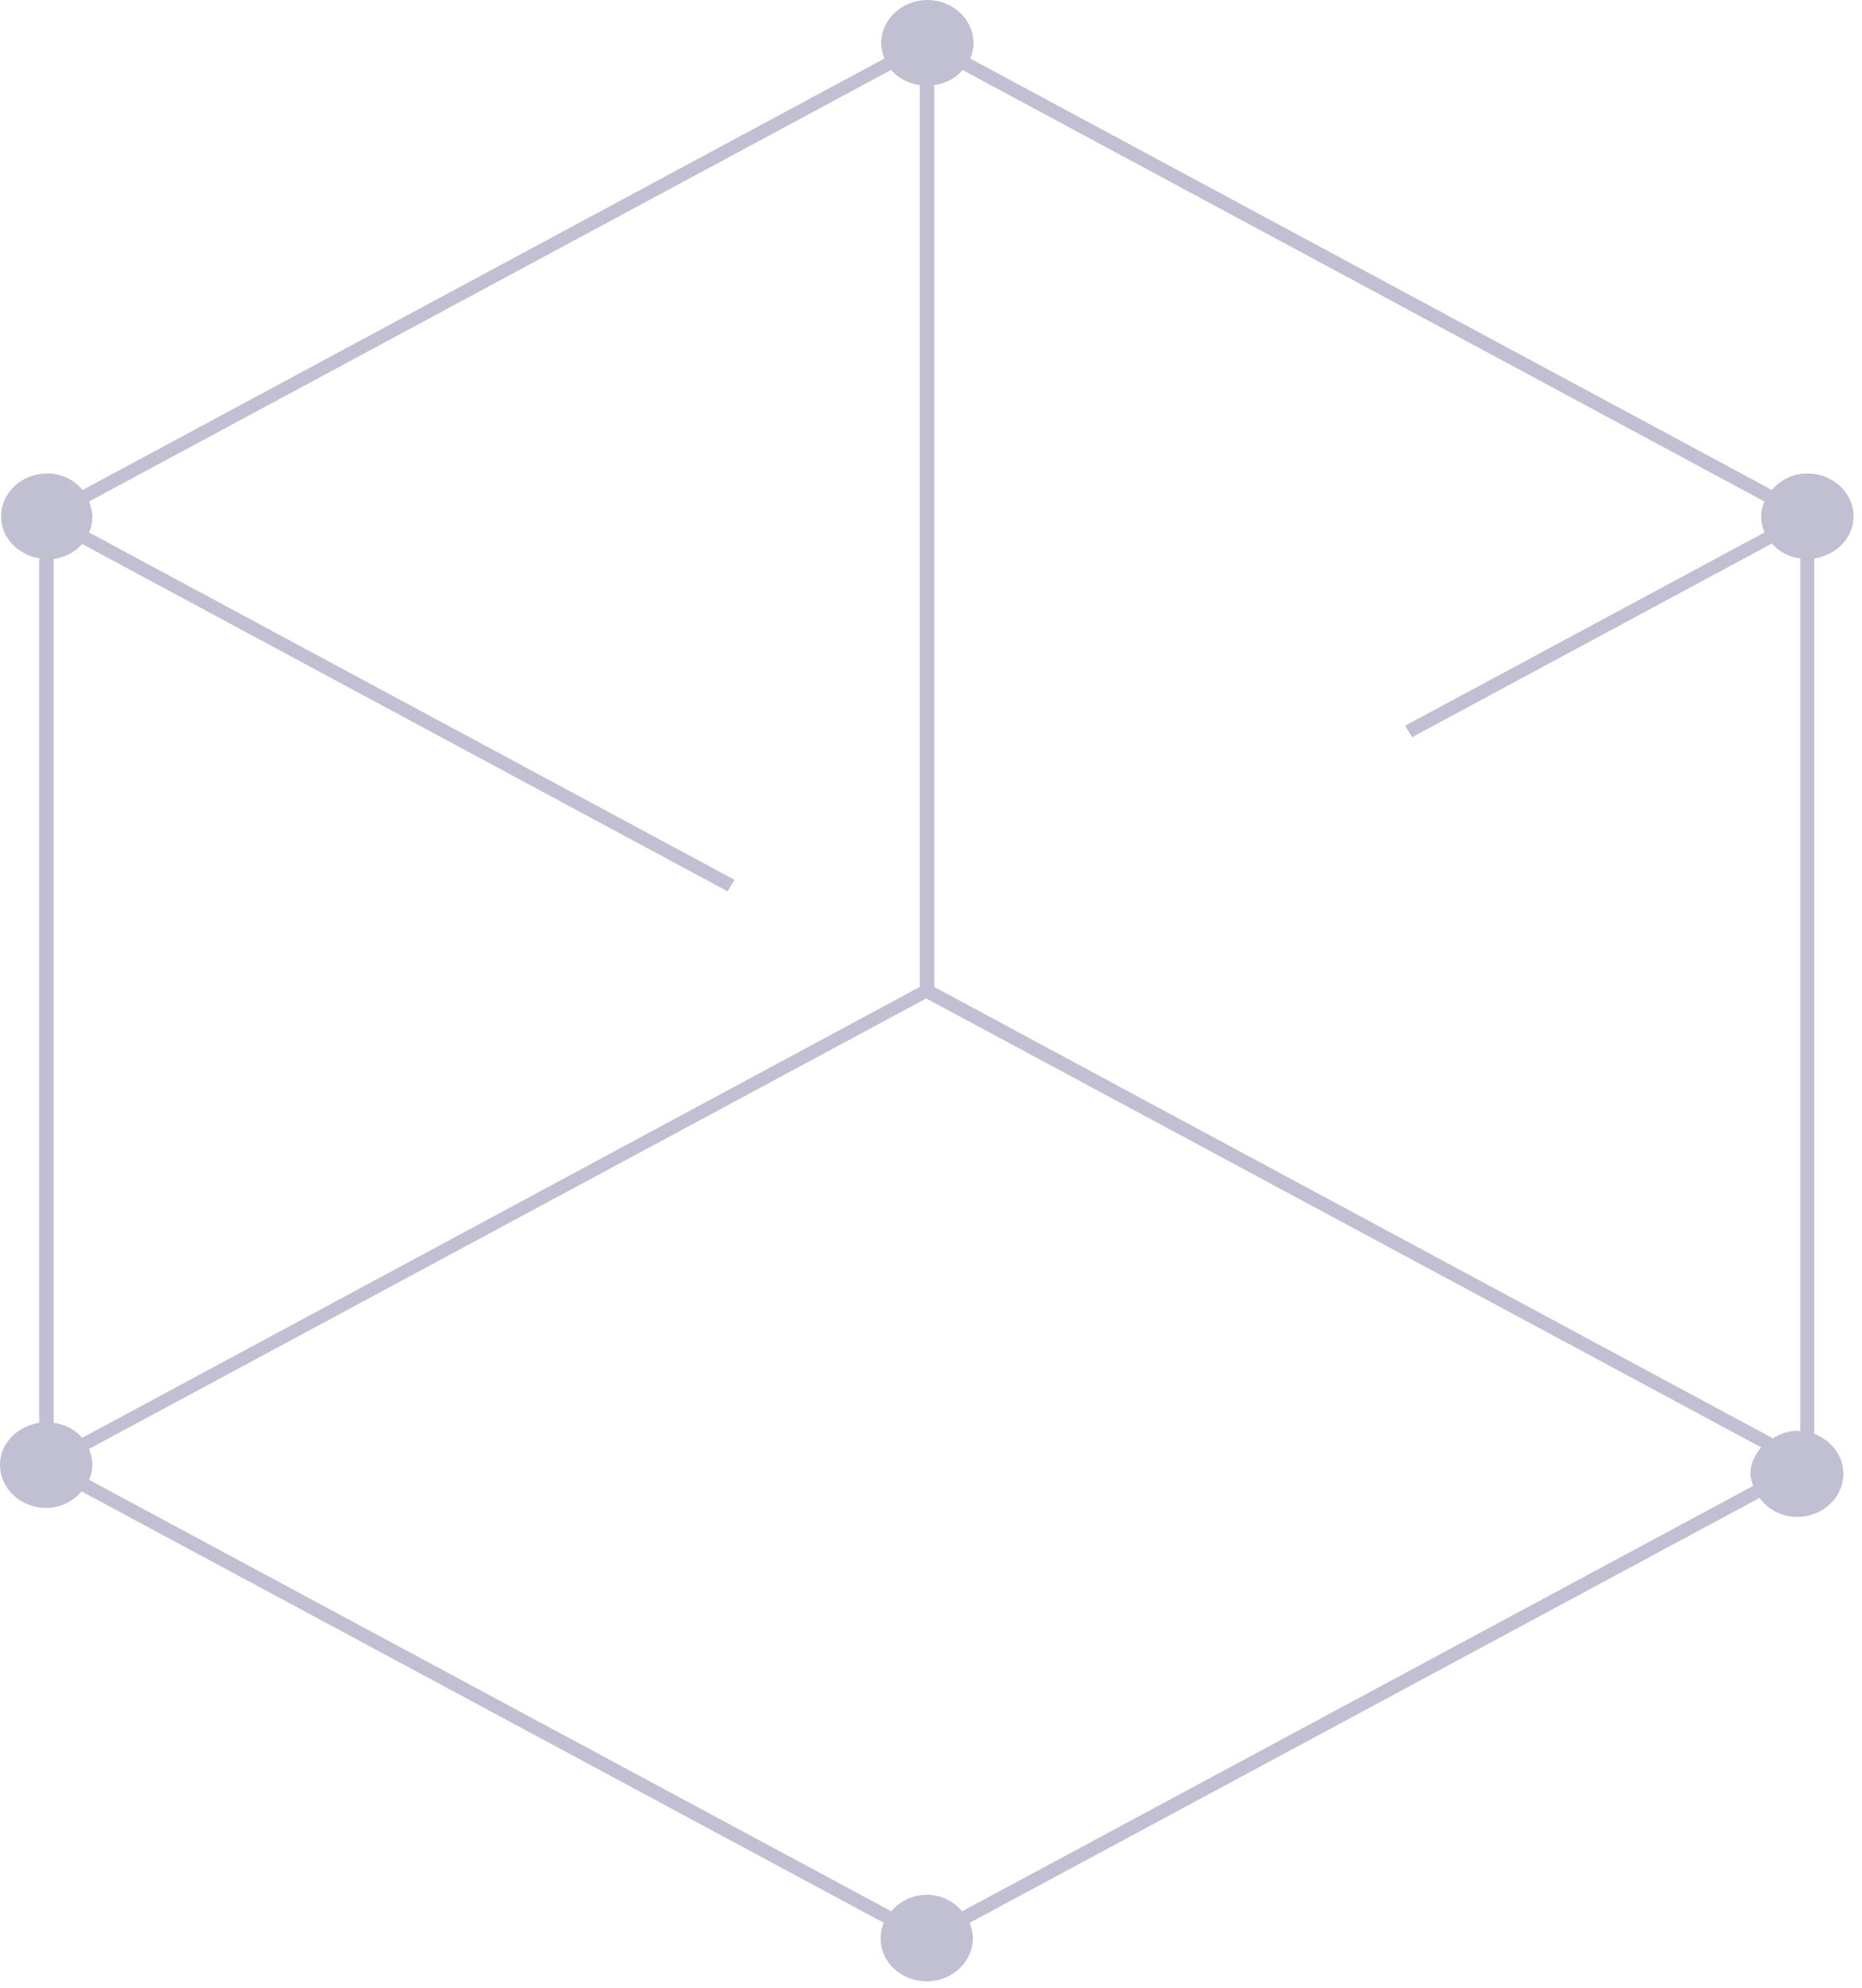<svg width="177" height="189" viewBox="0 0 177 189" fill="none" xmlns="http://www.w3.org/2000/svg">
<path d="M3.726 53.137L3.726 135.245C1.633 135.578 4.85378e-06 137.195 4.65963e-06 139.241C4.4429e-06 141.524 1.991 143.332 4.39 143.332C5.768 143.332 6.942 142.713 7.758 141.762L84.013 182.768C83.809 183.244 83.707 183.72 83.707 184.243C83.707 186.526 85.698 188.334 88.097 188.334C90.496 188.334 92.486 186.479 92.486 184.243C92.486 183.72 92.333 183.244 92.18 182.768L167.261 142.38C168.078 143.474 169.303 144.188 170.834 144.188C173.284 144.188 175.224 142.333 175.224 140.097C175.224 138.384 174.101 136.91 172.467 136.291L172.467 53.089C174.56 52.756 176.193 51.139 176.193 49.093C176.193 46.81 174.203 45.002 171.804 45.002C170.426 45.002 169.252 45.621 168.435 46.572L92.231 5.566C92.435 5.09 92.537 4.614 92.537 4.091C92.537 1.808 90.547 6.93974e-05 88.148 6.92042e-05C85.749 6.90111e-05 83.758 1.855 83.758 4.091C83.758 4.614 83.911 5.09 84.064 5.566L7.86 46.572C7.044 45.621 5.87 45.002 4.492 45.002C2.042 45.002 0.102 46.858 0.102 49.093C0.102 51.139 1.735 52.756 3.828 53.089L3.726 53.137ZM91.465 181.674C90.649 180.723 89.475 180.104 88.097 180.104C86.719 180.104 85.545 180.723 84.728 181.674L38.638 156.889L8.473 140.668C8.677 140.192 8.779 139.716 8.779 139.193C8.779 138.67 8.626 138.194 8.473 137.718L88.046 94.904L167.414 137.576C166.802 138.289 166.394 139.145 166.394 140.097C166.394 140.477 166.547 140.858 166.649 141.239L91.465 181.674ZM167.721 47.666C167.516 48.142 167.414 48.618 167.414 49.141C167.414 49.664 167.567 50.14 167.721 50.616L133.574 68.978L134.238 70.072L168.435 51.662C169.099 52.423 170.017 52.947 171.14 53.089L171.14 136.053C171.14 136.053 170.936 136.006 170.834 136.006C169.966 136.006 169.201 136.291 168.537 136.719L110.453 105.465L88.811 93.81L88.811 8.087C89.883 7.944 90.853 7.421 91.516 6.66L167.721 47.666ZM84.728 6.66C85.391 7.421 86.31 7.944 87.433 8.087L87.433 93.81L7.809 136.672C7.146 135.911 6.227 135.387 5.104 135.245L5.104 53.137C6.176 52.994 7.146 52.471 7.809 51.71L69.16 84.724L69.824 83.63L8.473 50.616C8.677 50.14 8.779 49.664 8.779 49.141C8.779 48.618 8.626 48.142 8.473 47.666L84.677 6.66L84.728 6.66Z" fill="#C1BFD2"/>
</svg>
